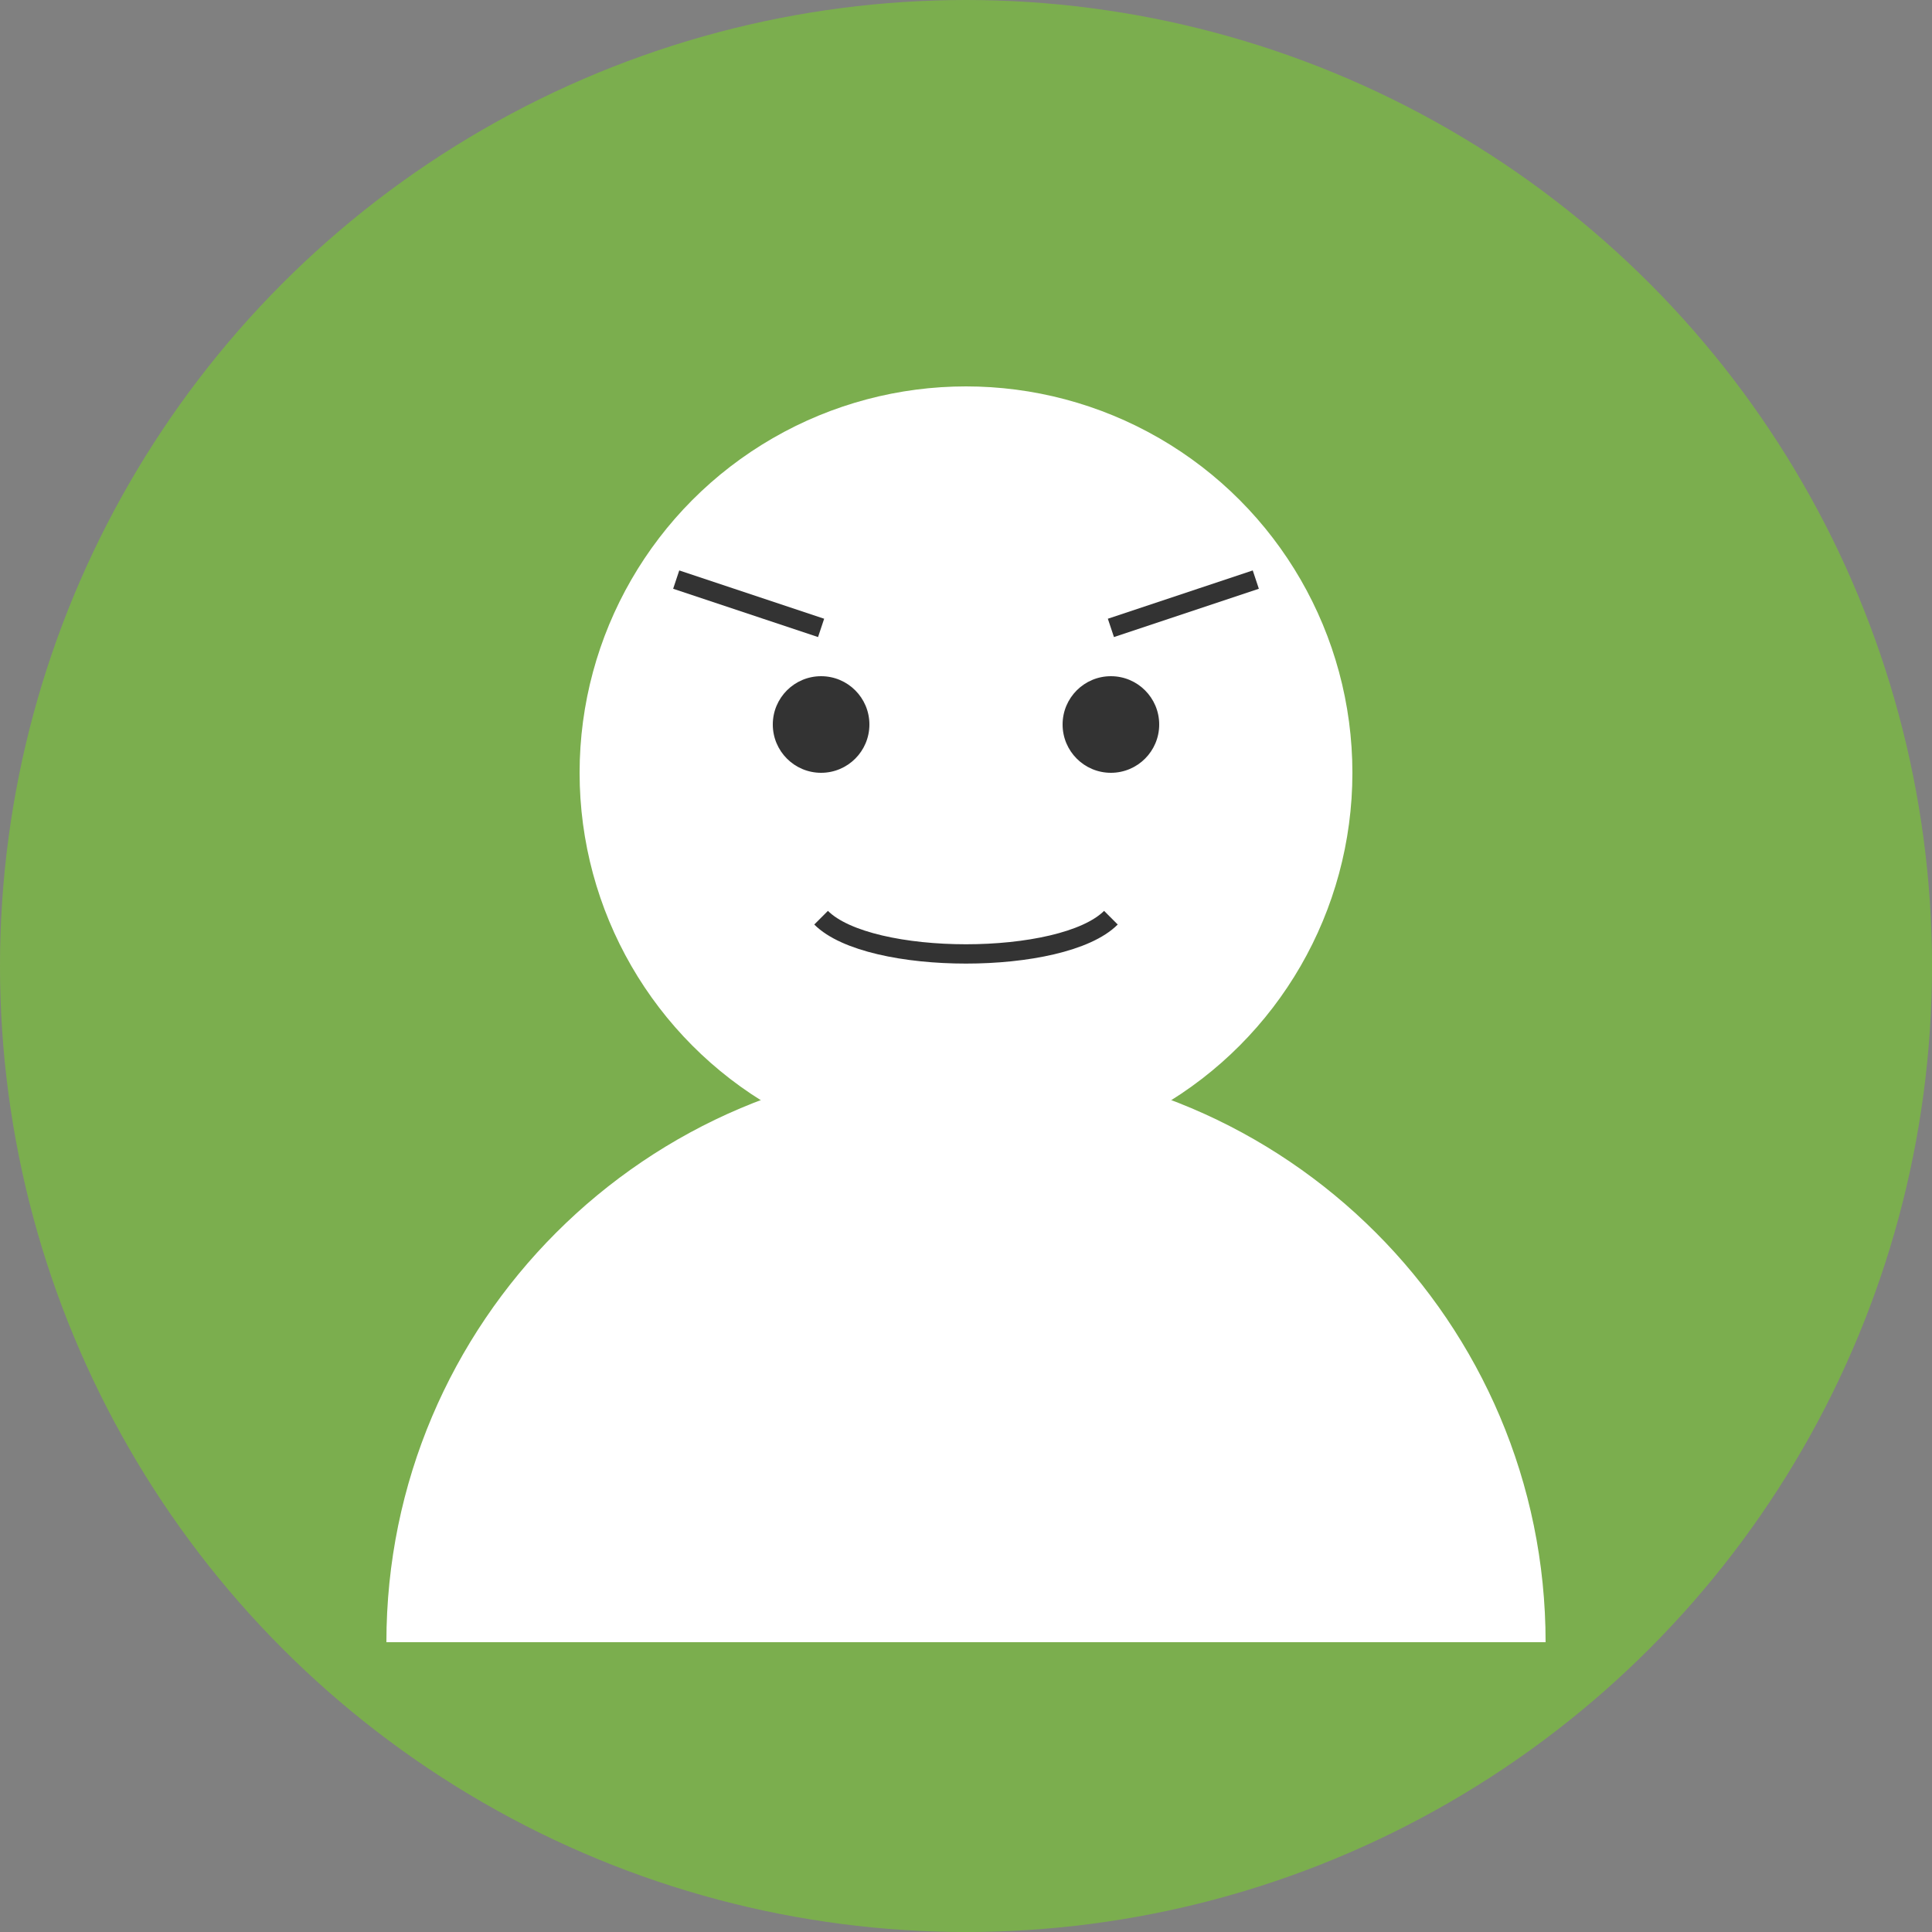 <svg xmlns="http://www.w3.org/2000/svg" width="200" height="200" viewBox="0 0 200 200">
  <rect x="0" y="0" width="200" height="200" fill="#808080" stroke="none"/>
  <circle cx="100" cy="100" r="100" fill="#7BAE4E"/>
  <circle cx="100" cy="80" r="40" fill="#FFFFFF"/>
  <path d="M160 170c0-33.1-26.9-60-60-60s-60 26.9-60 60" fill="#FFFFFF"/>
  <circle cx="85" cy="75" r="5" fill="#333333"/>
  <circle cx="115" cy="75" r="5" fill="#333333"/>
  <path d="M85 95c5 5 25 5 30 0" stroke="#333333" fill="none" stroke-width="2"/>
  <path d="M70 60 L85 65 M130 60 L115 65" stroke="#333333" fill="none" stroke-width="2"/>
</svg>